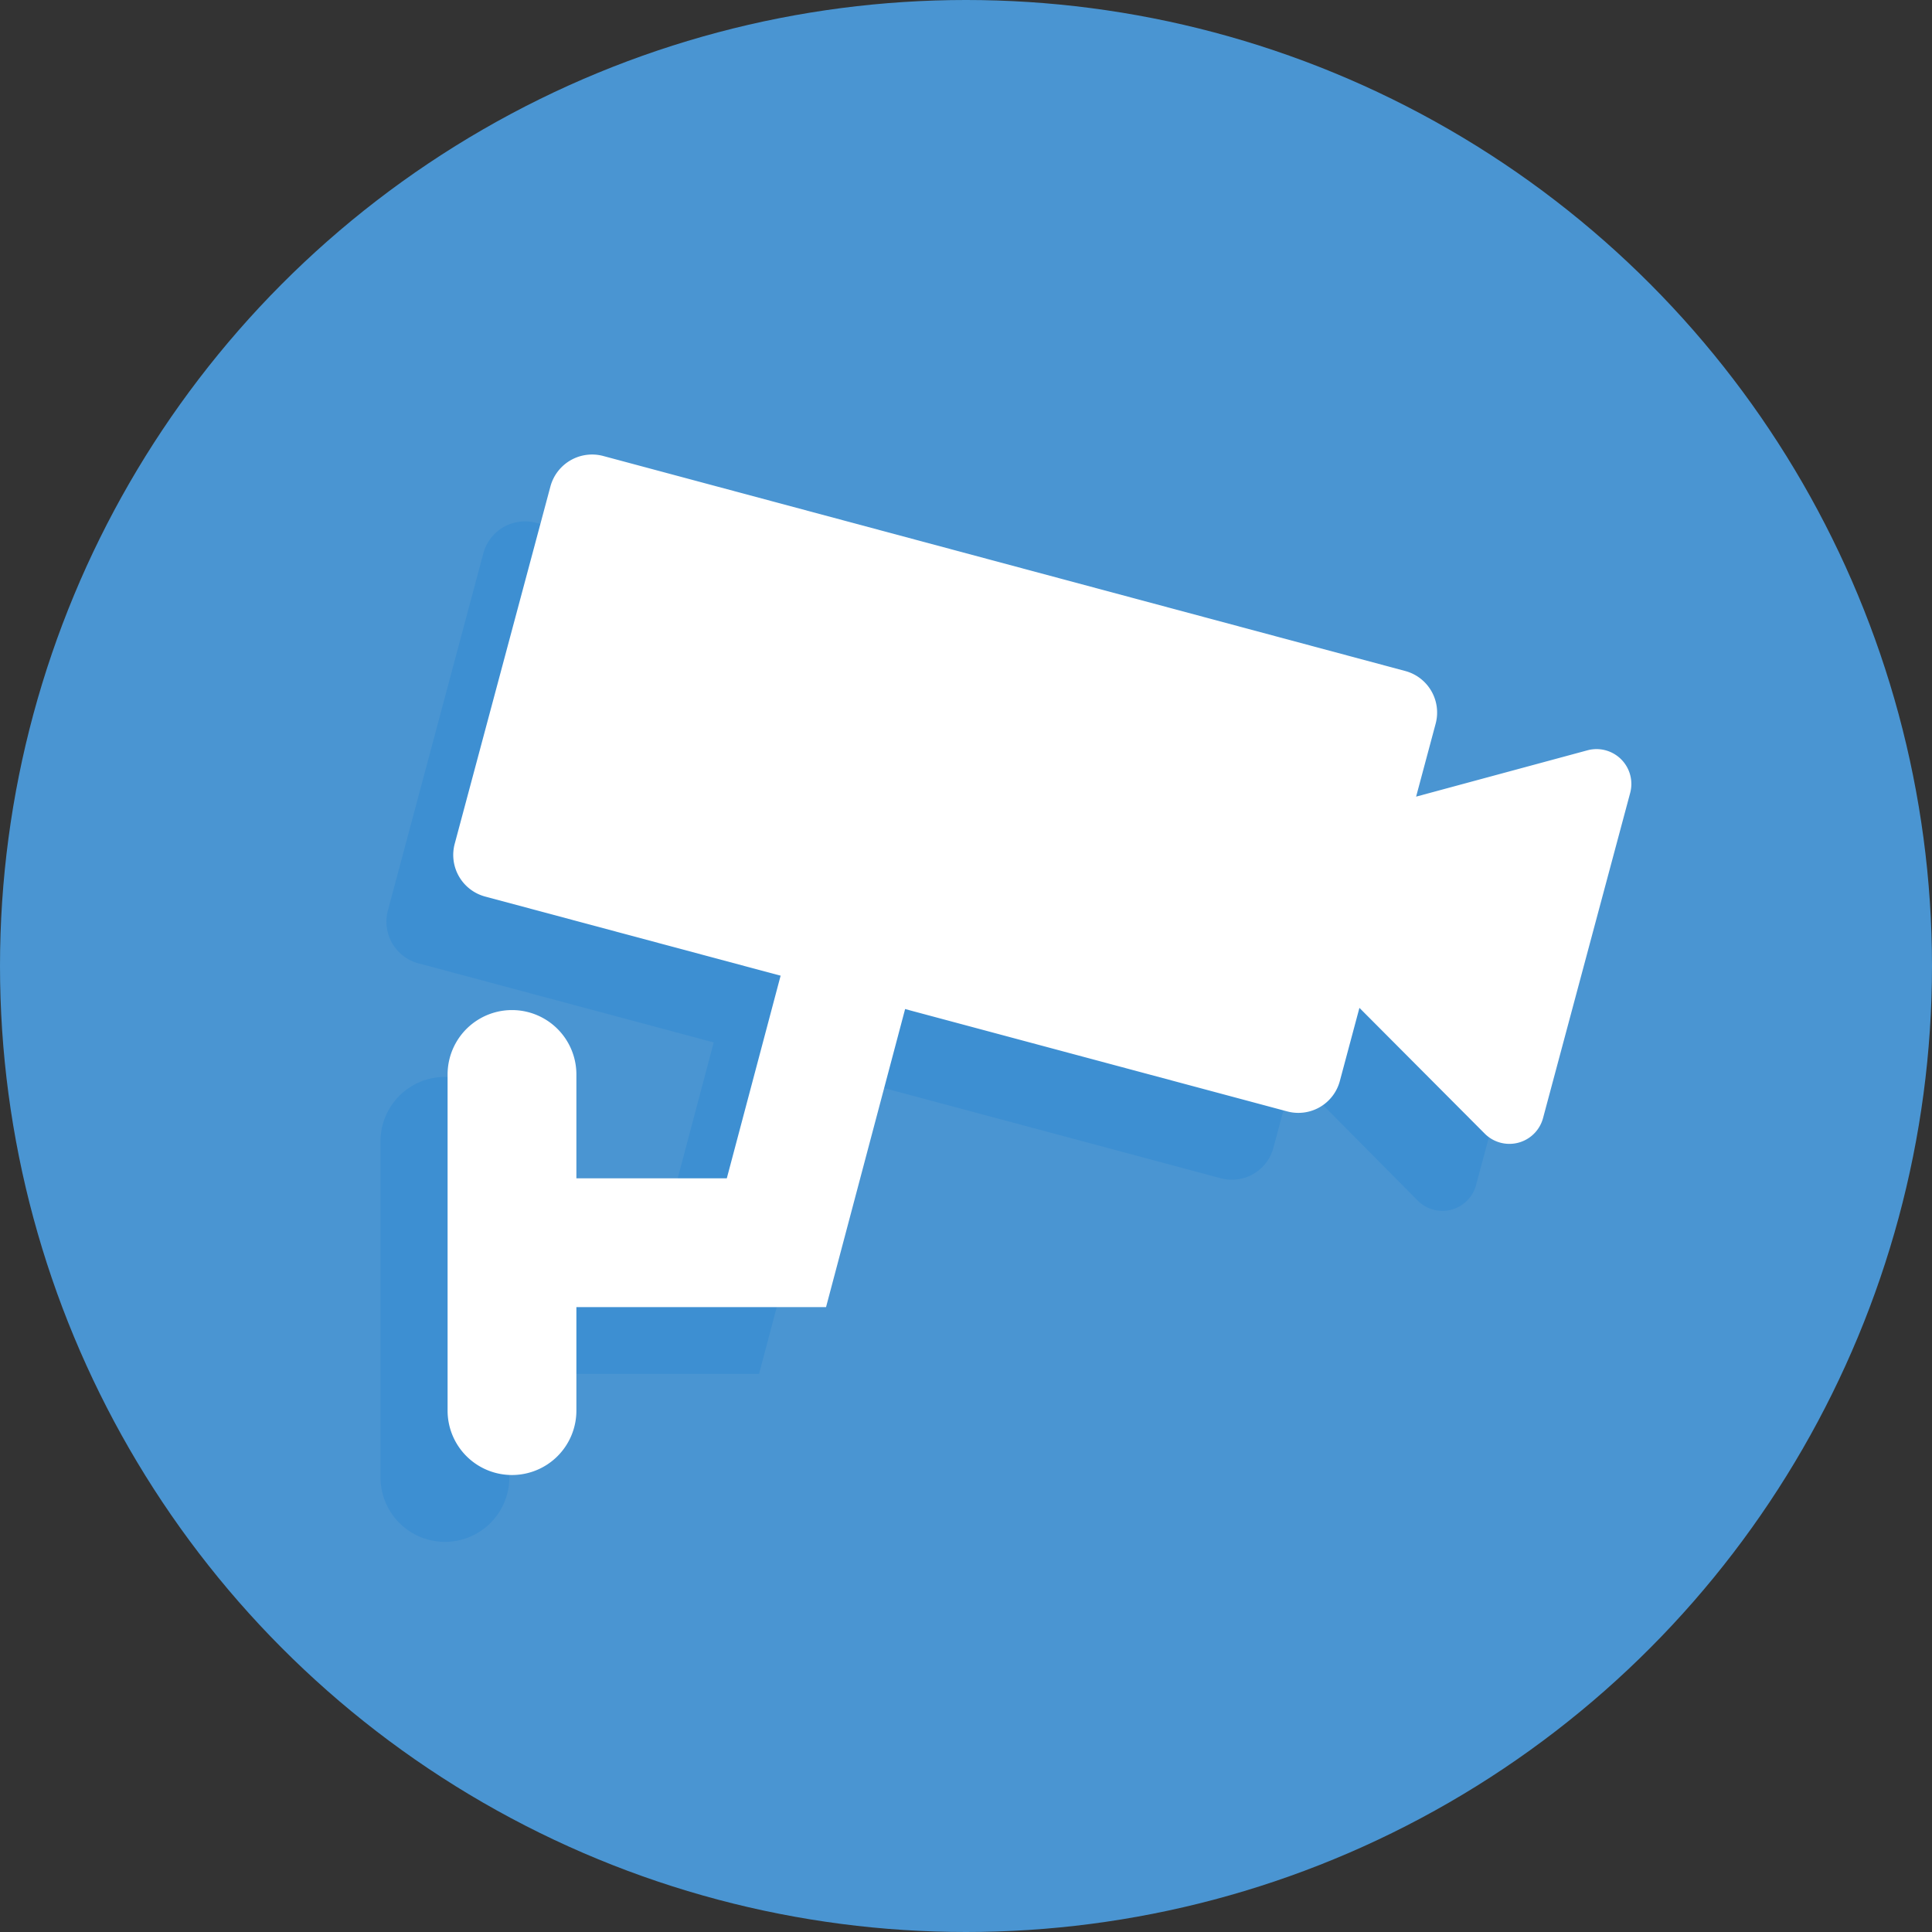<svg id="Слой_1" data-name="Слой 1" xmlns="http://www.w3.org/2000/svg" viewBox="0 0 252.9 252.9"><rect x="0" y="0" width="252.9" height="252.9" fill="#333333" stroke="none"/><defs><style>.cls-1{fill:#4a95d2;}.cls-2{fill:#3d8fd2;}.cls-3{fill:#fff;}</style></defs><circle class="cls-1" cx="126.45" cy="126.45" r="126.45"/><path class="cls-2" d="M200.48,108.38,178,114.44l2.56-9.56a5.64,5.64,0,0,0-4-6.89l-105-28.15a5.65,5.65,0,0,0-6.88,4L52.18,120.62a5.64,5.64,0,0,0,4,6.89l105.05,28.14a5.62,5.62,0,0,0,6.87-4l2.56-9.56L187,158.58a4.56,4.56,0,0,0,7.63-2.06L206.05,114a4.55,4.55,0,0,0-5.57-5.6ZM59.65,203.24a8.44,8.44,0,0,1-8.43-8.43v-44a8.43,8.43,0,0,1,16.86,0v44a8.43,8.43,0,0,1-8.43,8.43Z" transform="translate(-1.41 -1.41)"/><path class="cls-2" d="M100.77,181.25H60.36V164.39H87.81l13.41-50.64,16.3,4.3Z" transform="translate(-1.41 -1.41)"/><path class="cls-3" d="M209.23,99.62l-22.45,6.07,2.56-9.56a5.63,5.63,0,0,0-4-6.89l-105-28.15a5.65,5.65,0,0,0-6.88,4L60.93,111.87a5.64,5.64,0,0,0,3.95,6.89L169.93,146.9a5.62,5.62,0,0,0,6.87-4l2.56-9.56,16.41,16.47a4.56,4.56,0,0,0,7.63-2.06l11.4-42.54A4.56,4.56,0,0,0,209.23,99.62ZM68.4,194.49A8.43,8.43,0,0,1,60,186.06v-44a8.43,8.43,0,1,1,16.86,0v44a8.43,8.43,0,0,1-8.42,8.43Z" transform="translate(-1.41 -1.41)"/><path class="cls-3" d="M109.54,172.51H69.13V155.65H96.55L110,105l16.3,4.33Z" transform="translate(-1.41 -1.41)"/></svg>